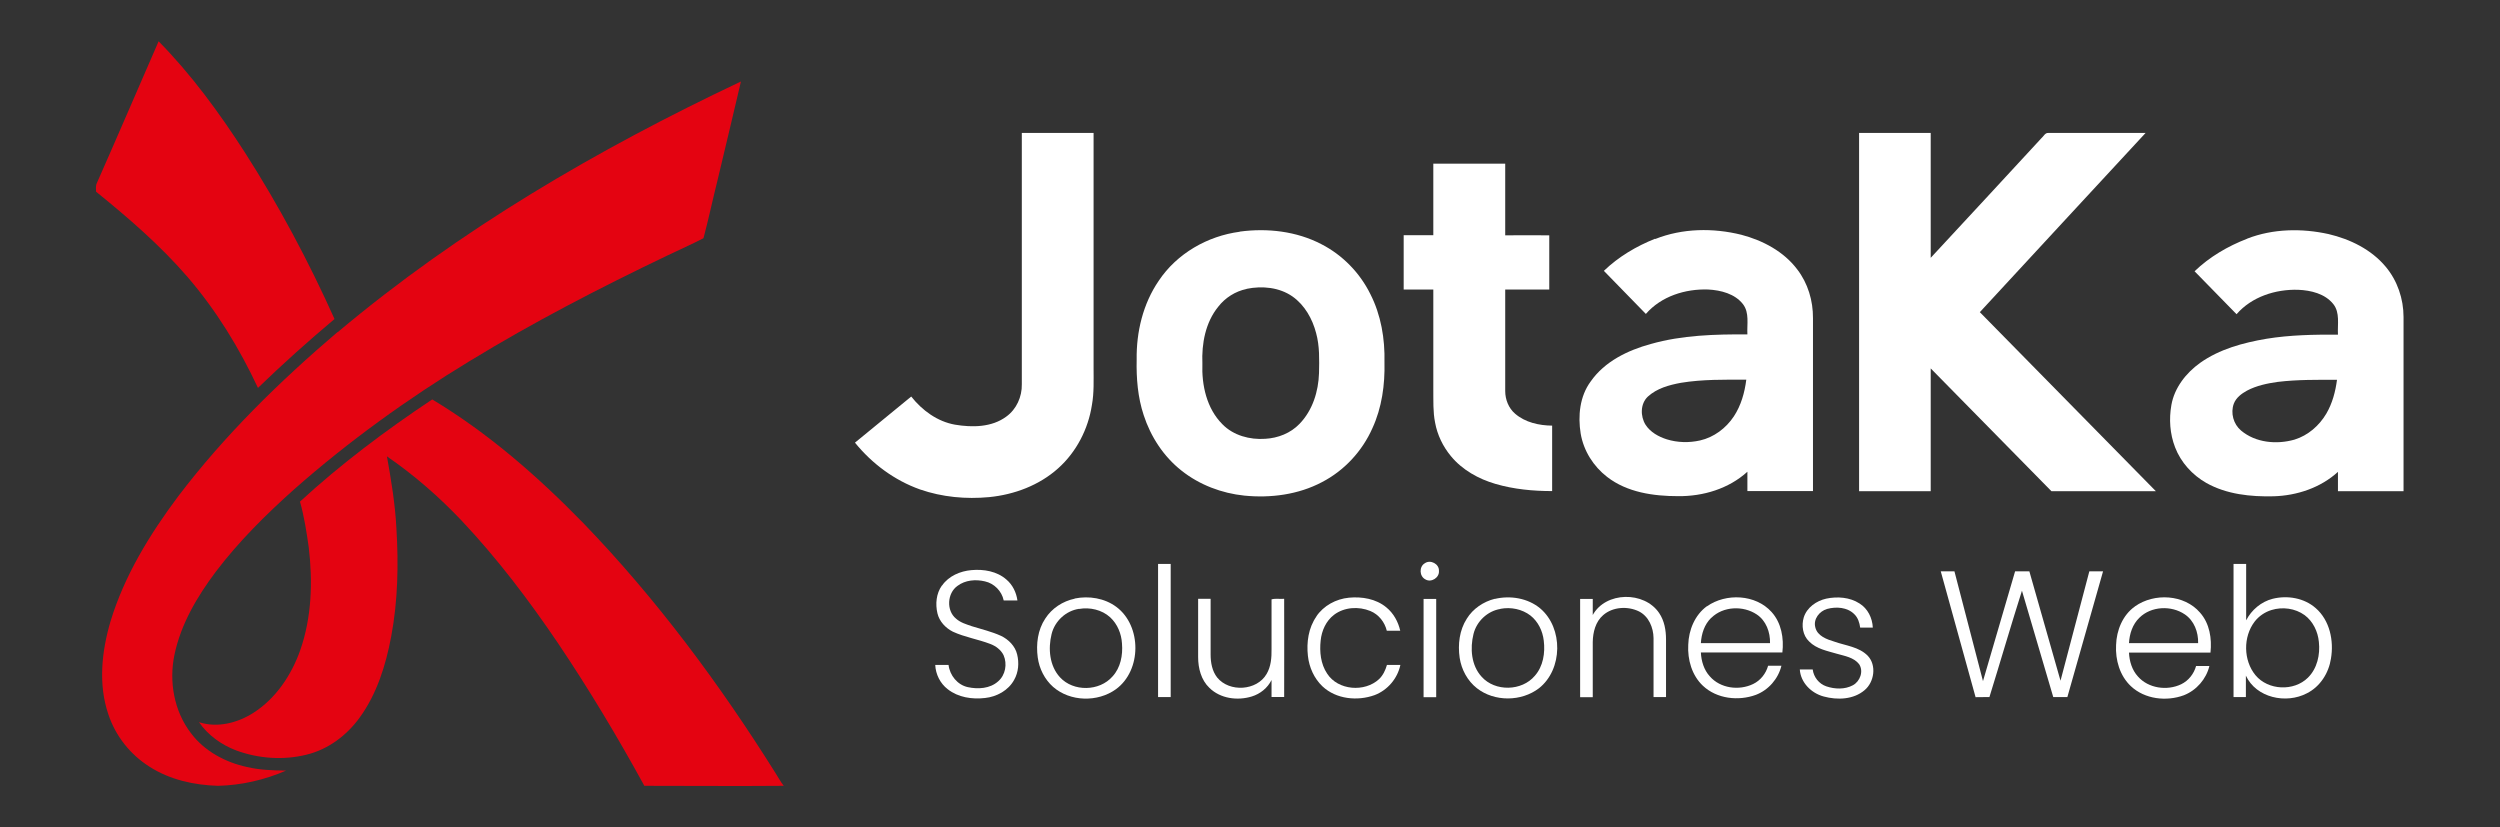 <?xml version="1.0" encoding="UTF-8"?>
<svg id="Capa_1" xmlns="http://www.w3.org/2000/svg" version="1.1" viewBox="0 0 1822 603">
  <rect x="0" y="0" width="1822" height="603" fill="#333333" stroke="none"/>
  <!-- Generator: Adobe Illustrator 29.0.0, SVG Export Plug-In . SVG Version: 2.1.0 Build 186)  -->
  <defs>
    <style>
      .st0 {
        fill: #fff;
      }

      .st1 {
        fill: #e40311;
      }
    </style>
  </defs>
  <g id="_x23_e40311ff">
    <path class="st1" d="M115.7,30.2c23.9,24.3,44.1,52,62.5,80.5,24.9,38.8,46.7,79.7,65.6,121.8-19.2,16.1-37.8,32.8-55.8,50.2-13.5-28.9-30.3-56.4-51.2-80.7-19.9-23.1-43.1-43.1-66.8-62.3,0-2.1-.4-4.3.6-6.3,15.2-34.4,30-68.9,45-103.3Z"/>
    <path class="st1" d="M246.1,242.1c88.6-74.5,189.4-133.3,293.9-182.7-5.6,24-11.4,48.1-17.1,72.1-3.5,14-6.5,28.2-10.2,42.1-8.6,4.5-17.7,8.4-26.5,12.7-49.1,23.5-97.5,48.5-144,76.9-45.1,27.4-88.1,58.4-127.7,93.3-20.7,18.5-40.6,38.2-57.4,60.4-13.4,17.9-25.2,37.8-29.9,60-4.2,19.7-.4,41.5,12.1,57.6,9.8,13,25,21.1,40.7,24.5,9.3,2.2,18.9,2.5,28.5,2.6-15.6,6.8-32.6,10.7-49.6,11.1-17.4-.5-35.1-4.4-49.9-13.9-14-8.8-24.8-22.4-30-38.1-7.5-21.9-4.9-45.9,1.5-67.7,10.1-33.4,28.6-63.5,49.3-91.2,33.7-44.4,73.8-83.7,116.2-119.8Z"/>
    <path class="st1" d="M218.6,365.6c29.9-27.5,62.6-52,96.4-74.5,40.8,24.5,76.8,56,109.9,89.9,53.5,55.4,99.6,117.5,140.4,182.6,2,3,3.6,6.3,5.9,9.1-33.9.3-67.8,0-101.6,0-19.5-35.6-40.4-70.5-63.1-104.2-21.2-31.3-44.1-61.5-70.1-89.1-16.5-17.4-34.6-33.2-54.4-46.8,3.1,17.3,6,34.8,6.9,52.4,1.6,26.3,1.1,52.9-3.8,78.9-3.9,20.8-10.4,41.8-23,59.1-9.4,13-23,23.2-38.7,27-16.9,4.2-35,2.9-51.3-3.1-10.8-4.1-20.5-11.1-27.1-20.6,13.4,4.4,28.1.6,39.7-6.8,16.4-10.5,27.7-27.5,34.1-45.6,8.4-24,9.2-50,6.2-75.1-1.6-11.2-3.3-22.4-6.4-33.3Z"/>
  </g>
  <g id="_x23_2d2d2dff">
    <path class="st0" d="M744.8,96.9c17.4,0,34.8,0,52.2,0,0,57.1,0,114.1,0,171.2,0,9,.4,18.1-1.2,27-2.7,17.6-11.3,34.3-24.6,46.2-13.8,12.4-32,19.2-50.3,21-16.9,1.6-34.3,0-50.4-5.6-18.6-6.6-35-18.8-47.4-34.1,13.7-11.2,27.4-22.4,41-33.6,8,10.1,19,18.2,31.9,20.5,12.5,2.1,26.8,2,37.4-5.9,7.4-5.3,11.5-14.5,11.3-23.5,0-61,0-122.1,0-183.1Z"/>
    <path class="st0" d="M1354.9,96.9c17.4,0,34.8,0,52.2,0,0,30.3,0,60.7,0,91,26.9-29,53.8-58,80.6-87.1,1.6-1.3,2.7-4.1,5.1-3.9,23.6,0,47.3,0,70.9,0-40.3,43.6-80.6,87-120.8,130.6,42.8,43.5,85.6,87,128.3,130.5-25.4,0-50.8,0-76.1,0-29.3-29.8-58.7-59.7-88-89.5,0,29.8,0,59.6,0,89.5-17.4,0-34.8,0-52.2,0,0-87,0-174.1,0-261.1Z"/>
    <path class="st0" d="M1044.8,119.3c17.4,0,34.8,0,52.2,0,0,17.4,0,34.8,0,52.2,10.7,0,21.4-.1,32.1,0,0,13.2,0,26.3,0,39.5-10.7,0-21.4,0-32.1,0,0,24.7,0,49.4,0,74,0,6.2,2.5,12.5,7.2,16.5,7.4,6.4,17.5,8.6,27,8.7,0,15.9,0,31.8,0,47.7-13.8,0-27.8-1.3-41.2-5.2-12.4-3.6-24.3-10.2-32.6-20.3-5.8-7-9.9-15.5-11.5-24.4-1.6-7.9-1.2-16-1.3-24v-73c-7.2,0-14.4,0-21.6,0,0-13.2,0-26.4,0-39.6,7.2,0,14.4,0,21.6,0,0-17.4,0-34.8,0-52.2Z"/>
    <path class="st0" d="M903.5,168.8c20.2-2.7,41.4-.3,59.6,9.2,15.4,7.9,28,20.9,35.6,36.3,7.8,15.3,10.7,32.6,10.3,49.7.4,16.4-1.9,33.1-8.8,48.1-7.4,16.7-20.5,30.9-36.8,39.3-17.2,9.1-37.3,11.7-56.5,9.8-16.5-1.7-32.7-7.8-45.8-18.2-13.1-10.3-22.5-24.8-27.6-40.5-4.3-13-5.4-26.8-5.1-40.4-.3-20.2,4.6-40.7,16.1-57.5,13.2-19.8,35.5-32.6,59-35.7M908.5,210.6c-8.2,1.7-15.6,6.4-20.7,13-9.3,11.5-12.1,26.8-11.5,41.3-.6,15.8,3.1,32.8,14.6,44.3,8,8.2,20,11.4,31.2,10.6,9.3-.5,18.5-4.1,25-10.9,9.5-9.8,13.8-23.6,14.2-37,.2-9.7.5-19.6-2.1-29.1-2.7-10.4-8.3-20.4-17.2-26.7-9.6-6.7-22.1-7.9-33.4-5.6Z"/>
    <path class="st0" d="M1206.3,174.2c19.9-7.9,42.2-8.2,62.8-3.1,15.6,4.1,30.8,12.1,40.7,25.2,7.8,10.1,11.6,22.9,11.5,35.6,0,42,0,84,0,126-15.9,0-31.9,0-47.8,0,0-4.7,0-9.4,0-14.1-13.6,12.4-32.3,18-50.5,17.8-17.9,0-37.1-2.7-51.7-14-10-7.7-17.2-19.1-19.3-31.6-2.1-12.9-.7-27.2,7.3-38,10.2-14.6,27-22.7,43.8-27.3,22.9-6.5,46.8-7.1,70.4-7-.4-7.4,1.6-15.7-3.2-22-5.9-7.6-16.1-10.2-25.3-10.7-16.7-.6-34.3,4.9-45.5,17.8-10.2-10.5-20.4-20.9-30.6-31.4,10.7-10.3,23.6-17.9,37.3-23.4M1225,279c-8.6,1.6-17.4,4-24,10-5.6,5.2-5.6,14.4-1.7,20.6,3.5,5.4,9.5,8.7,15.5,10.6,7.8,2.4,16.2,2.6,24.2.8,10.1-2.3,18.9-8.9,24.6-17.5,5.3-8,7.9-17.4,9.1-26.8-15.9,0-31.9-.3-47.7,2.3Z"/>
    <path class="st0" d="M1637.8,173.9c18.8-7.3,39.8-7.6,59.3-3.3,15.7,3.7,31.1,11.2,41.6,23.8,8.5,10.1,13,23.4,13,36.6,0,42.3,0,84.7,0,127-15.9,0-31.9,0-47.8,0,0-4.7,0-9.4,0-14.1-12.7,11.6-29.9,17.3-46.9,17.8-16.7.4-34.2-1.4-49-9.7-10.2-5.8-18.6-15-22.8-26-3.8-9.8-4.5-20.6-2.7-30.8,2.2-12.6,10.7-23.4,20.9-30.7,14.2-10.1,31.4-14.7,48.4-17.6,17.2-2.8,34.7-3.1,52.1-3-.4-7.5,1.6-16-3.4-22.3-6.1-7.6-16.3-10-25.6-10.4-16.5-.5-33.9,5.1-44.9,17.8-10.2-10.4-20.4-20.9-30.6-31.3,10.9-10.5,24.3-18.3,38.3-23.7M1660.2,278.3c-7.8,1.1-15.6,2.7-22.6,6.4-4,2.2-7.9,5.1-9.6,9.5-2.5,6.8-.3,14.9,5.3,19.6,10.6,8.9,25.9,10.3,38.9,6.6,9.8-3,18-10.1,23.2-18.9,4.4-7.5,6.7-16.1,7.8-24.7-14.3,0-28.7-.2-42.9,1.5Z"/>
    <path class="st0" d="M1038.4,410.5c4.1-2.9,10.6.5,10.3,5.6.4,4.9-5.6,8.7-9.8,6.2-4.5-2.2-4.8-9.3-.5-11.8Z"/>
    <path class="st0" d="M844,411c3.1,0,6.1,0,9.2,0,0,32.3,0,64.7,0,97-3.1,0-6.1,0-9.2,0,0-32.3,0-64.7,0-97Z"/>
    <path class="st0" d="M1628,411c3,0,6,0,9,0,0,13.7,0,27.4,0,41.1,3.9-7.6,11-13.6,19.3-15.7,10.8-2.7,23-.6,31.4,6.8,10.3,9,13.3,23.8,11.1,36.8-1.6,10.5-7.9,20.5-17.6,25.3-15.1,7.9-36.9,3.3-44.4-12.9,0,5.2,0,10.4,0,15.6-3,0-6,0-9,0,0-32.3,0-64.7,0-97M1655.4,444.6c-4.8,1.5-9.1,4.4-12.2,8.4-8.5,11.1-8.3,28.3.6,39.1,9.2,11.1,28,11.9,38.2,1.8,6.8-6.7,9-16.8,8-26-.7-7.5-4.2-15-10.4-19.6-6.9-5-16.2-6.2-24.2-3.7Z"/>
    <path class="st0" d="M686.6,426.7c4.8-6.9,13.2-10.5,21.4-11.2,8.9-.8,18.6.8,25.5,6.9,4.5,3.8,7.2,9.4,8,15.2-3.3,0-6.6,0-10,0-1.4-6.8-6.9-12.4-13.7-13.9-6.7-1.6-14.3-1-20,3.3-7.5,5.3-8.3,18-1,23.9,3.2,2.9,7.5,4.1,11.5,5.5,7.1,2.2,14.4,3.9,21.2,7,5.5,2.6,10.4,7.5,11.8,13.6,1.5,6.1,1,12.9-2.2,18.5-4.2,7.7-12.7,12.3-21.2,13.2-9.4,1.1-19.6-.4-27.2-6.4-5.5-4.2-8.8-10.9-9.1-17.7,3.2,0,6.5,0,9.7,0,.9,7.6,6.5,14.6,14.1,16.2,7.4,1.6,16.1,1.1,22-4.2,5.4-4.6,6.8-12.7,4-19.1-1.9-3.9-5.7-6.7-9.7-8.2-8.9-3.4-18.5-4.9-27.2-8.9-5.4-2.7-9.9-7.5-11.3-13.4-1.6-6.8-.9-14.4,3.2-20.2Z"/>
    <path class="st0" d="M1414.4,416.4c3.3,0,6.7,0,10,0,6.9,26.7,13.8,53.3,20.8,80,7.8-26.6,15.6-53.3,23.4-80,3.4,0,6.9,0,10.4,0,7.6,26.6,15.1,53.1,22.7,79.7,7-26.6,14-53.1,21-79.7,3.3,0,6.7,0,10,0-8.7,30.5-17.3,61.1-26,91.6-3.4,0-6.9,0-10.3,0-7.6-25.8-15.2-51.7-22.8-77.5-8.2,25.8-15.7,51.7-23.7,77.5-3.4,0-6.7,0-10.1.1-8.5-30.6-17-61.2-25.4-91.8Z"/>
    <path class="st0" d="M1160.7,448.4c9.4-17.4,37.7-17.7,48.5-1.6,3.8,5.6,5,12.5,5,19.2,0,14,0,28,0,42-3,0-6.1,0-9.1,0,0-14.3,0-28.6,0-43-.1-7.6-3.5-15.8-10.6-19.4-8.2-4-19.1-3.4-26.1,2.7-5.6,4.8-7.5,12.5-7.6,19.7,0,13.4,0,26.7,0,40.1-3.1,0-6.2,0-9.2,0,0-23.9,0-47.7,0-71.6,3.1,0,6.1,0,9.2,0,0,4,0,8,0,12Z"/>
    <path class="st0" d="M783.2,436.2c10.4-2.1,21.8-.3,30.4,6.1,18.6,13.9,18.5,46.3-.3,60-13.3,9.6-33.3,9.2-45.8-1.7-6.2-5.5-10.1-13.3-11.2-21.5-1.3-9.7,0-20.1,5.5-28.3,4.8-7.5,12.8-12.7,21.5-14.5M786.5,443.7c-9.7,1.4-17.8,9-20.1,18.4-2.6,10.6-1.6,23.1,6.1,31.5,9.8,10.7,28.8,10.3,38.3-.6,5.9-6.4,7.6-15.5,6.9-24-.4-7.1-3.3-14.2-8.6-19.1-6-5.5-14.8-7.5-22.7-6.1Z"/>
    <path class="st0" d="M926.8,436.8c2.8-.8,6.1-.1,9.1-.4.1,23.9,0,47.7,0,71.6-3.1,0-6.1,0-9.2,0,0-4.1,0-8.3,0-12.4-2.9,5.8-8.2,10.1-14.4,12-10.4,3.2-22.9,1.6-30.9-6.3-6-5.7-8.2-14.3-8.2-22.3,0-14.2,0-28.4,0-42.6,3,0,6,0,9.1,0,0,13.5,0,27.1,0,40.6,0,5.9,1.1,12.1,4.8,16.8,8.9,10.9,28.9,9.7,36-2.6,3.2-5.4,3.7-11.9,3.6-18.1,0-12.1,0-24.2,0-36.3Z"/>
    <path class="st0" d="M959.3,449.3c5.3-7.9,14.4-12.8,23.8-13.7,9.5-.9,19.7.8,27.2,7,5.3,4.3,8.7,10.5,10.2,17.1-3.3,0-6.6,0-9.8,0-1.5-6.3-5.9-11.9-12-14.4-8.5-3.5-19-2.9-26.5,2.8-5.8,4.4-9,11.6-9.7,18.7-.9,8.2,0,17.1,4.7,24.1,7.9,12.3,27.4,13.8,37.9,4,2.9-2.8,4.6-6.5,5.7-10.3,3.3,0,6.5,0,9.8,0-2.1,9.9-9.3,18.4-18.8,22-12.5,4.5-28,3-38-6.4-6.1-5.8-9.7-13.9-10.6-22.2-1.1-9.9.4-20.5,6.2-28.7Z"/>
    <path class="st0" d="M1037.5,436.5c3.1,0,6.1,0,9.2,0,0,23.9,0,47.7,0,71.6-3.1,0-6.1,0-9.2,0,0-23.9,0-47.7,0-71.6Z"/>
    <path class="st0" d="M1089.4,436.5c11.3-2.7,24.1-.6,33.1,6.9,16.9,14.3,16.5,44.5-.9,58.2-12.8,9.8-32.4,10-45.2,0-6.9-5.4-11.3-13.6-12.6-22.2-1.4-9.7-.2-20.1,5.2-28.5,4.5-7.3,12.1-12.4,20.4-14.5M1093.5,443.8c-9.4,1.5-17.3,9-19.6,18.2-2.6,10.5-1.7,22.9,5.9,31.2,9.8,11,29.3,10.6,38.8-.7,6.1-6.9,7.6-16.7,6.5-25.6-.8-7-4.1-13.9-9.7-18.3-6.1-4.7-14.3-6.3-21.8-4.9Z"/>
    <path class="st0" d="M1244,441.9c13.9-9.8,35.5-8.8,47.1,4.1,7.2,7.9,9.1,19.2,7.9,29.5-19.8,0-39.6,0-59.4,0,.3,6.3,2.2,12.7,6.5,17.4,7.6,8.8,21.3,10.6,31.6,5.6,5.4-2.6,9.3-7.6,10.9-13.3,3.2,0,6.5,0,9.7,0-2.3,9.5-9.4,17.7-18.6,21.2-12.8,4.7-28.5,2.9-38.6-6.6-8.1-7.6-11.3-19.1-10.7-29.9.3-10.7,4.8-21.7,13.6-28.1M1247.2,450.2c-5,4.8-7.2,11.7-7.6,18.5,16.8,0,33.6,0,50.4,0,.2-8-2.9-16.4-9.7-20.9-9.9-6.6-24.5-6-33.1,2.5Z"/>
    <path class="st0" d="M1314.6,449.9c2.3-7.2,9.2-12,16.3-13.6,8.1-1.7,17.2-1.1,24.3,3.5,6,3.7,9.4,10.6,9.7,17.6-3.1,0-6.1,0-9.2,0-.5-3.6-1.6-7.2-4.3-9.8-5.1-5.1-13.2-5.6-19.8-3.8-5.6,1.6-10.2,7.4-8.6,13.4,1.5,6.4,8.5,8.8,14.1,10.5,8.2,2.9,17.7,3.7,24.1,10.2,6.6,6.9,4.8,19.2-2.3,25.1-8.1,6.9-19.9,7.3-29.8,4.6-9-2.4-16.8-10.1-17.4-19.7,3.1,0,6.3,0,9.4,0,.7,5.6,4.6,10.5,9.9,12.3,6.2,2.1,13.5,2.4,19.4-.8,5.2-2.8,8-10.2,4.5-15.4-3.9-4.9-10.4-5.9-16-7.5-7.1-2.1-15-3.5-20.4-9-4.7-4.4-5.7-11.7-3.9-17.6Z"/>
    <path class="st0" d="M1556,441.9c14-9.9,35.9-8.8,47.4,4.6,7,7.9,8.7,18.9,7.6,29.1-19.8,0-39.6,0-59.4,0,.3,6.3,2.2,12.7,6.5,17.4,7.6,8.7,21.3,10.6,31.5,5.7,5.4-2.6,9.3-7.6,10.9-13.3,3.2,0,6.4,0,9.7,0-2.3,9.5-9.4,17.7-18.6,21.3-12.7,4.7-28.5,2.9-38.6-6.6-8.1-7.6-11.4-19.1-10.8-30,.3-10.7,4.8-21.8,13.7-28.1M1559.2,450.2c-5,4.8-7.2,11.7-7.6,18.5,16.8,0,33.6,0,50.4,0,.2-8-2.9-16.4-9.8-21-9.8-6.6-24.4-6-33,2.5Z"/>
  </g>
</svg>